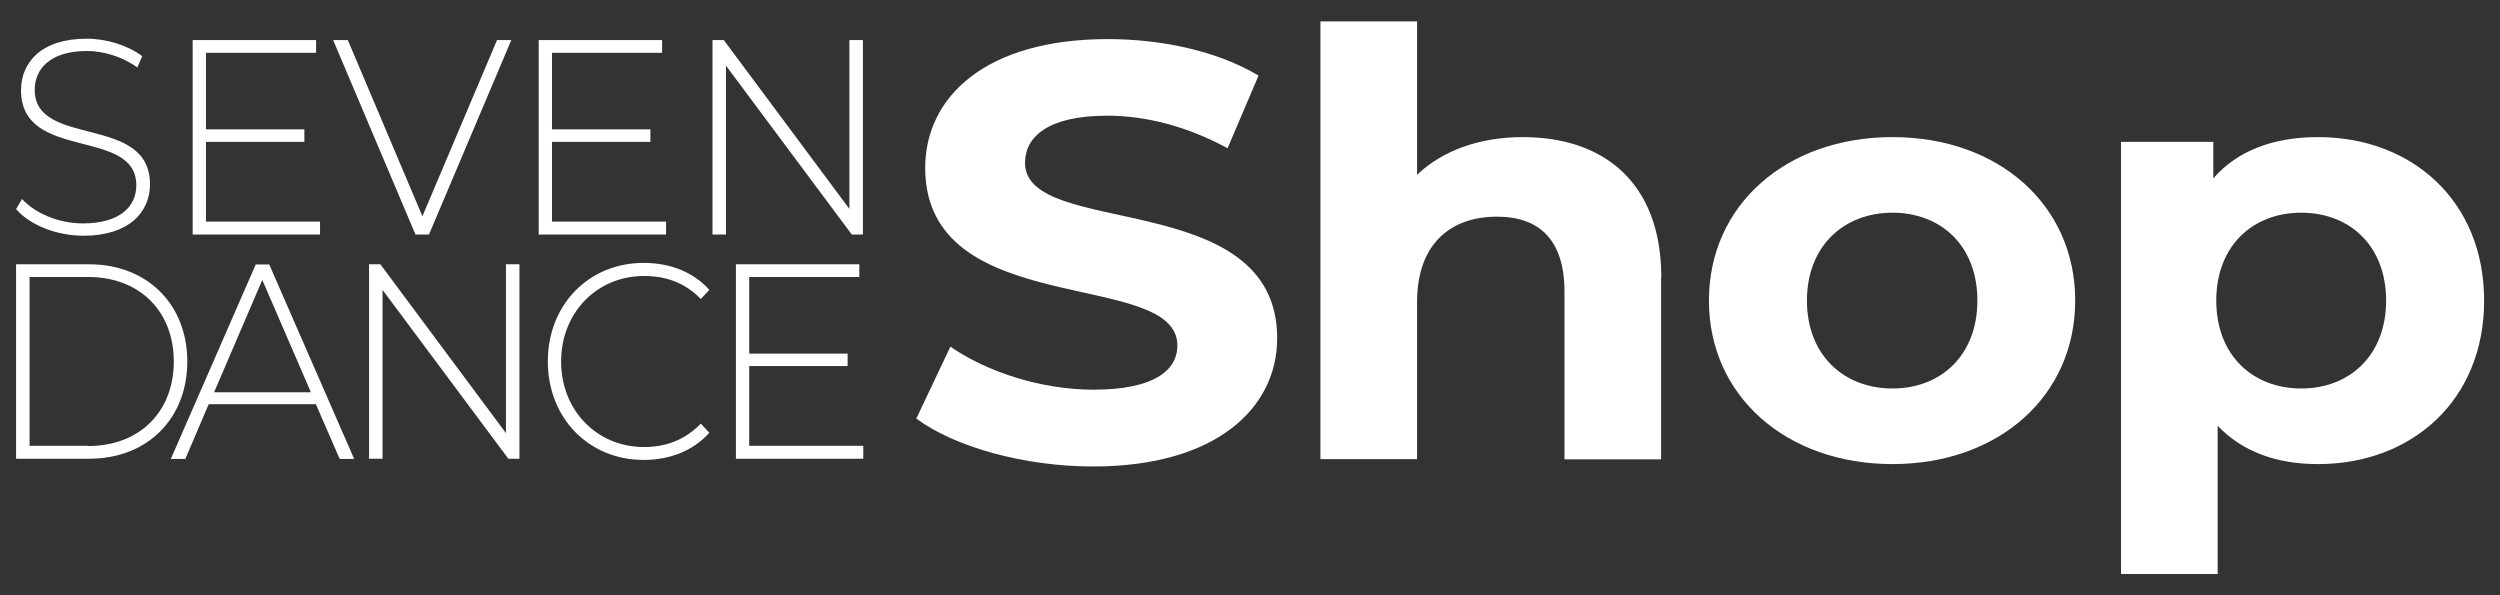 <?xml version="1.0" encoding="UTF-8"?><svg id="Capa_1" xmlns="http://www.w3.org/2000/svg" viewBox="0 0 126 30"><rect x="0" y="0" width="126" height="30" fill="#333333" stroke="none"/><defs><style>.cls-1{isolation:isolate;}.cls-2{fill:#fff;stroke-width:0px;}</style></defs><g class="cls-1"><g class="cls-1"><path class="cls-2" d="m.8,10.56l.31-.53c.64.7,1.82,1.23,3.07,1.23,1.86,0,2.69-.85,2.69-1.92,0-2.94-5.81-1.18-5.81-4.79,0-1.39,1.01-2.6,3.3-2.6,1.02,0,2.09.34,2.81.88l-.25.57c-.77-.56-1.72-.83-2.55-.83-1.81,0-2.62.88-2.62,1.96,0,2.94,5.81,1.2,5.81,4.76,0,1.39-1.05,2.59-3.35,2.59-1.38,0-2.71-.55-3.39-1.33Z"/><path class="cls-2" d="m16.13,11.18v.64h-6.42V2.02h6.22v.64h-5.55v3.86h4.96v.63h-4.96v4.02h5.74Z"/><path class="cls-2" d="m25.77,2.02l-4.15,9.8h-.68l-4.15-9.8h.74l3.76,8.88,3.76-8.88h.7Z"/><path class="cls-2" d="m33.57,11.18v.64h-6.42V2.02h6.22v.64h-5.55v3.86h4.96v.63h-4.96v4.02h5.74Z"/><path class="cls-2" d="m43.49,2.02v9.8h-.56l-6.34-8.51v8.51h-.68V2.02h.57l6.33,8.51V2.02h.68Z"/></g></g><g class="cls-1"><g class="cls-1"><path class="cls-2" d="m46.18,21.1l1.72-3.63c1.84,1.28,4.59,2.17,7.22,2.17,3,0,4.22-.95,4.22-2.23,0-3.9-12.71-1.22-12.71-8.95,0-3.54,3-6.49,9.21-6.49,2.75,0,5.56.62,7.59,1.84l-1.56,3.66c-2.03-1.1-4.12-1.64-6.06-1.64-3,0-4.15,1.07-4.15,2.38,0,3.84,12.71,1.19,12.71,8.84,0,3.48-3.03,6.46-9.28,6.46-3.47,0-6.97-.98-8.9-2.41Z"/><path class="cls-2" d="m83.72,13.99v9.16h-4.87v-8.45c0-2.59-1.25-3.78-3.4-3.78-2.34,0-4.03,1.37-4.03,4.31v7.91h-4.87V1.08h4.87v7.73c1.31-1.25,3.19-1.9,5.34-1.9,3.97,0,6.97,2.2,6.97,7.08Z"/><path class="cls-2" d="m86.13,15.15c0-4.82,3.9-8.24,9.25-8.24s9.21,3.42,9.21,8.24-3.87,8.24-9.21,8.24-9.25-3.42-9.25-8.24Zm13.53,0c0-2.77-1.84-4.43-4.28-4.43s-4.31,1.67-4.31,4.43,1.87,4.43,4.31,4.43,4.28-1.67,4.28-4.43Z"/><path class="cls-2" d="m125.2,15.15c0,5.03-3.65,8.24-8.37,8.24-2.09,0-3.81-.62-5.06-1.93v7.47h-4.87V7.15h4.65v1.84c1.22-1.4,3.03-2.08,5.28-2.08,4.72,0,8.37,3.21,8.37,8.24Zm-4.94,0c0-2.77-1.84-4.43-4.28-4.43s-4.28,1.67-4.28,4.43,1.84,4.43,4.28,4.43,4.28-1.67,4.28-4.43Z"/></g></g><g class="cls-1"><g class="cls-1"><path class="cls-2" d="m.81,13.32h3.68c2.95,0,4.95,2.04,4.95,4.9s-1.99,4.9-4.95,4.9H.81v-9.8Zm3.63,9.16c2.63,0,4.32-1.76,4.32-4.26s-1.69-4.26-4.32-4.26H1.49v8.51h2.95Z"/></g><g class="cls-1"><path class="cls-2" d="m15.92,20.37h-5.4l-1.18,2.76h-.73l4.28-9.8h.68l4.28,9.8h-.73l-1.2-2.76Zm-.25-.6l-2.45-5.66-2.43,5.66h4.88Z"/><path class="cls-2" d="m26.18,13.32v9.8h-.56l-6.34-8.51v8.51h-.68v-9.8h.57l6.33,8.51v-8.51h.68Z"/><path class="cls-2" d="m27.61,18.22c0-2.86,2.06-4.97,4.83-4.97,1.32,0,2.5.45,3.31,1.36l-.43.46c-.8-.83-1.77-1.16-2.86-1.16-2.38,0-4.18,1.85-4.18,4.31s1.8,4.31,4.18,4.31c1.09,0,2.06-.35,2.86-1.18l.43.46c-.81.91-1.99,1.37-3.31,1.37-2.77,0-4.83-2.11-4.83-4.97Z"/><path class="cls-2" d="m43.51,22.48v.64h-6.42v-9.8h6.22v.64h-5.55v3.86h4.96v.63h-4.96v4.02h5.74Z"/></g></g></svg>